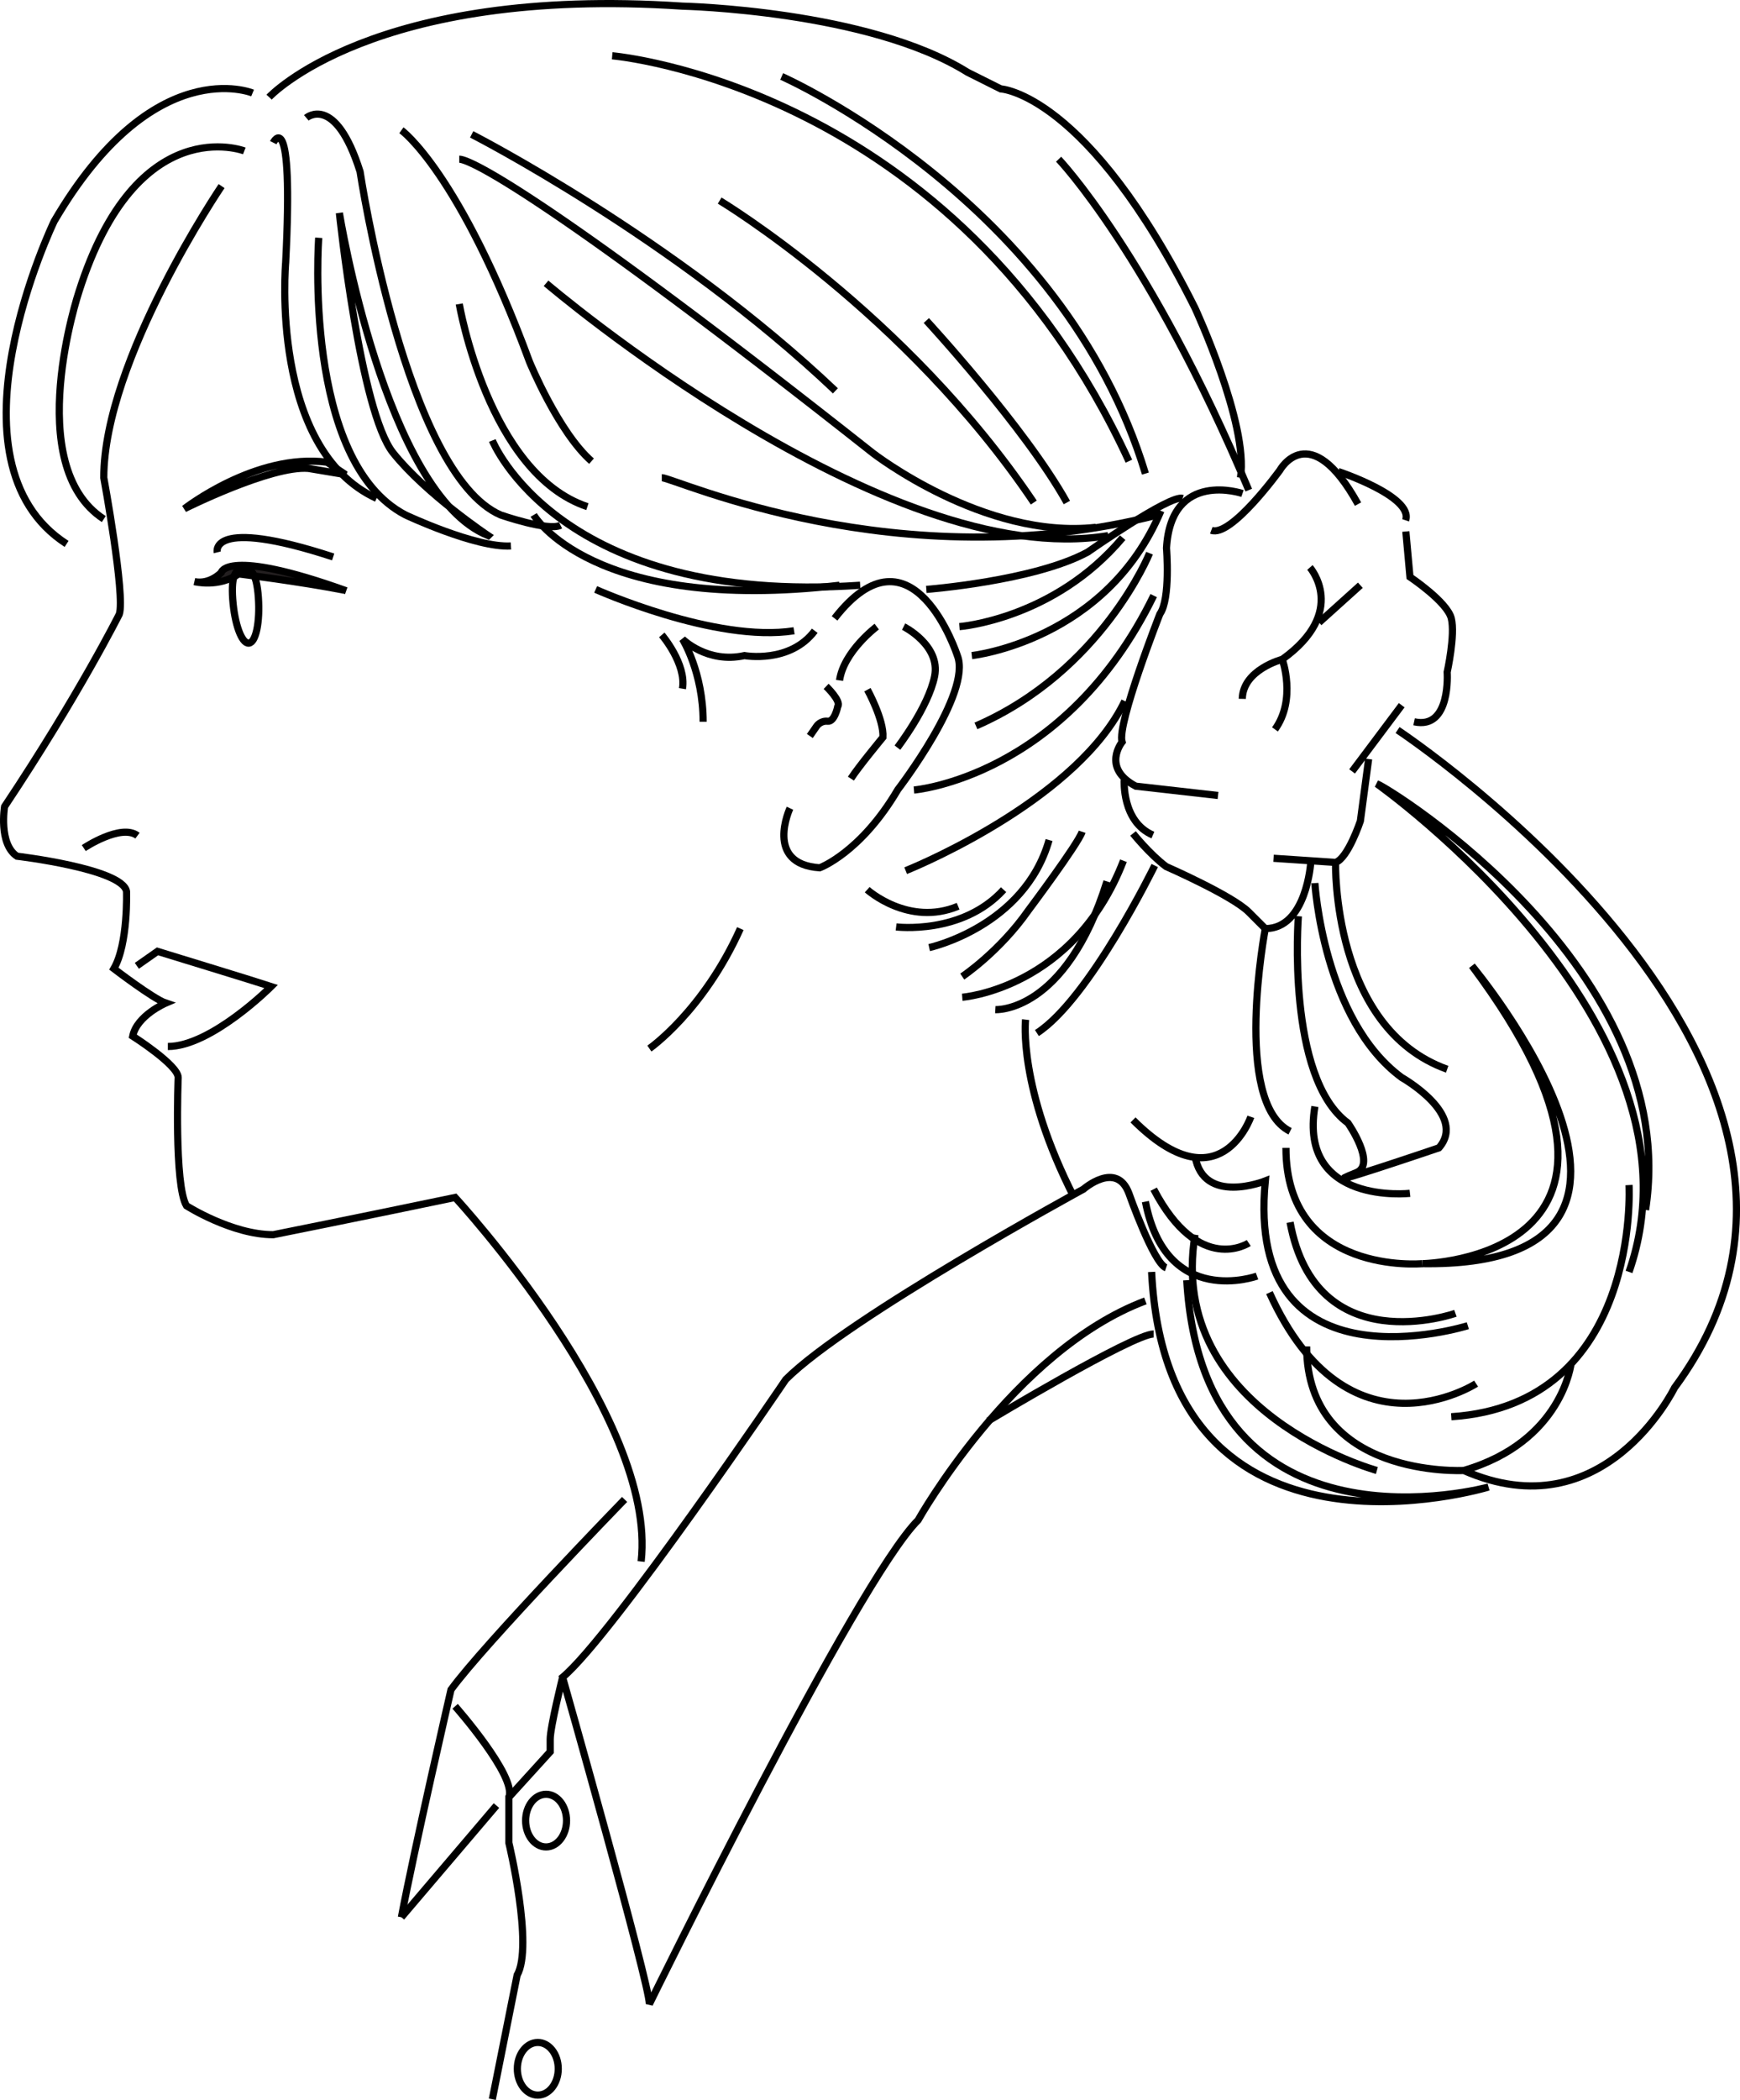<svg xmlns="http://www.w3.org/2000/svg" width="254.678" height="307.134"><path fill="none" stroke="#000" stroke-width="1.05" d="M170.678 185.426c-1.817-.606-5.445-10.891-5.445-10.891-1.817-4.84-6.657-.606-6.657-.606s-34.484 18.758-43.562 27.832c0 0-25.41 37.508-32.668 43.56 0 0 12.703 44.772 12.703 47.796 0 0 30.254-61.711 39.328-70.785 0 0 13.914-24.805 33.273-32.067M82.346 245.32s-1.817 7.262-1.817 9.078v1.813l-6.05 6.656v6.656s3.632 15.125 1.21 19.36l-3.628 18.148"/><path fill="none" stroke="#000" stroke-width="1.05" d="M144.662 207.812s21.176-12.707 24.2-12.707M91.42 219.304s-20.57 21.176-25.41 27.832c0 0-5.445 23.594-7.258 33.278"/><path fill="none" stroke="#000" stroke-width="1.05" d="M66.615 249.558s9.075 10.285 7.864 13.309m-15.727 17.547 13.914-16.336m7.258 6.051c1.656 0 2.996-1.727 2.996-3.852 0-2.129-1.34-3.851-2.996-3.851-1.652 0-2.992 1.722-2.992 3.851 0 2.125 1.34 3.852 2.992 3.852zm-1.207 36.297c1.652 0 2.992-1.723 2.992-3.848 0-2.129-1.34-3.852-2.992-3.852-1.656 0-2.996 1.723-2.996 3.852 0 2.125 1.34 3.848 2.996 3.848zM32.432 27.218S15.19 52.628 15.19 69.867c0 0 3.175 17.246 2.27 19.969 0 0-5.9 11.797-16.79 28.133 0 0-.906 5.445 1.813 7.257 0 0 15.43 1.817 16.035 5.145 0 0 .261 7.676-1.852 11.305 0 0 5.781 4.425 7.598 5.03 0 0-4.235 1.813-4.84 4.84 0 0 6.656 4.235 6.656 6.051 0 0-.605 15.727 1.211 18.754 0 0 6.652 4.235 12.703 4.235 0 0 12.102-2.418 26.621-5.446 0 0 29.645 32.067 27.227 53.243"/><path fill="none" stroke="#000" stroke-width="1.05" d="M35.76 22.074s-15.73-6.05-24.2 20.57c0 0-8.472 25.41 3.63 33.274m24.804-55.055s3.024-6.05 1.817 17.547c0 0-2.422 27.226 13.308 34.484m3.633-53.844s8.469 6.047 18.754 33.88c0 0 4.234 10.285 9.074 14.519M67.22 44.46s4.235 24.805 18.755 29.645m9.074 79.255s7.867-5.446 13.312-17.544m13.793-45.375c11.434-14.703 17.97 5.445 17.97 5.445 2.179 5.446-8.712 19.602-8.712 19.602-5.445 9.254-11.437 11.434-11.437 11.434-8.164-.543-4.352-8.711-4.352-8.711"/><path fill="none" stroke="#000" stroke-width="1.05" d="M72.06 64.426s9.68 24.199 53.844 21.171"/><path fill="none" stroke="#000" stroke-width="1.05" d="M78.111 75.316s8.47 14.52 44.77 10.281m-35.695.61s17.543 7.863 29.039 6.047m-19.36.606s3.63 4.233 3.024 7.866"/><path fill="none" stroke="#000" stroke-width="1.05" d="M102.916 105.566c0-7.262-3.027-12.101-3.027-12.101s3.633 3.628 9.078 2.421c0 0 6.656 1.207 10.285-3.632m7.676 37.871s6.047 5.445 13.308 2.418"/><path fill="none" stroke="#000" stroke-width="1.05" d="M131.162 135.57s9.68 1.211 15.73-5.445"/><path fill="none" stroke="#000" stroke-width="1.05" d="M136.002 138.594s13.914-3.024 17.547-15.731m-12.707 19.969s5.445-3.633 9.68-9.684c0 0 7.261-9.68 7.867-11.496M67.22 23.285c1.817 0 14.52 6.652 60.5 42.953 0 0 16.337 12.707 32.673 10.89"/><path fill="none" stroke="#000" stroke-width="1.05" d="M79.924 41.433s49.613 42.352 82.281 36.907m-21.777 13.308s13.824-1.055 23.894-13.008"/><path fill="none" stroke="#000" stroke-width="1.05" d="M142.24 95.886s19.664-2.12 27.68-21.175M69.037 19.652s29.645 15.125 53.238 37.512"/><path fill="none" stroke="#000" stroke-width="1.05" d="M39.389 14.21S54.514-2.124 99.889.899c0 0 27.226.606 41.746 9.68l4.84 2.422s12.707.605 28.437 32.062c0 0 7.863 16.942 6.653 24.805"/><path fill="none" stroke="#000" stroke-width="1.05" d="M89.604 8.16s50.218 4.234 75.629 59.289"/><path fill="none" stroke="#000" stroke-width="1.05" d="M114.412 11.183s41.14 18.153 53.238 58.082m-12.703-45.98s13.309 13.914 27.828 48.398m-37.093 75.985s10.285.605 16.336-18.754"/><path fill="none" stroke="#000" stroke-width="1.05" d="M140.842 145.855s16.336-1.21 23.594-19.965m3.82-44.98s-6.957 17.242-25.41 25.262m-10.286 21.172c3.024-1.208 25.41-10.887 32.067-24.805M36.97 13.605S22.448 7.555 7.929 32.36c0 0-16.938 35.09 1.816 47.192m35.089-62.318s4.234-3.629 7.867 7.863c0 0 6.653 44.168 20.57 50.22 0 0 6.958 2.417 8.77 1.51"/><path fill="none" stroke="#000" stroke-width="1.05" d="M71.455 78.34C56.33 72.289 49.674 31.148 49.674 31.148s3.027 29.04 7.867 35.09c4.84 6.05 13.914 12.102 13.914 12.102zm0 0"/><path fill="none" stroke="#000" stroke-width="1.05" d="M46.65 34.777s-2.42 32.673 12.704 40.54c0 0 10.285 4.839 15.43 4.534m102.511-2.293c2.887 1.09 10.027-8.777 10.027-8.777s4.356-7.863 11.45 4.95"/><path fill="none" stroke="#000" stroke-width="1.05" d="M181.858 72.18s-10.454-3.56-11.122 7.98c0 0 .614 7.457-.972 9.648 0 0-6.328 16.13-5.528 18.715 0 0-3.074 3.785 2.004 6.461l12.04 1.363m13.449-33.351s5.687 6.453-4.047 13.437c0 0-5.766 1.504-5.852 5.782"/><path fill="none" stroke="#000" stroke-width="1.05" d="M187.682 96.433s2.105 5.864-1.07 10.246m-22.063 7.411s-.383 6.07 4.195 8.046m27.133-53.171s11.047 3.652 9.86 7.136m.031 1.633.605 6.656s5.445 3.63 6.047 6.051c.605 2.418-.602 7.863-.602 7.863s.602 8.47-4.843 7.262m-7.864-19.969-6.05 5.45m12.101 12.097-7.262 9.68m2.422-1.813-1.21 9.075s-1.817 5.445-3.63 6.05l-9.078-.605"/><path fill="none" stroke="#000" stroke-width="1.05" d="M165.838 121.898s2.418 3.028 4.84 4.84c0 0 9.68 4.238 12.097 6.656l2.422 2.422c6.051 0 6.653-9.68 6.653-9.68M96.865 69.867c1.817 0 34.485 15.129 72.602 5.45m-64.133-45.981s27.227 16.332 45.98 44.164m-15.73-26.621s14.524 15.73 20.57 26.62m48.403 33.274s75.02 49.613 40.535 96.2c0 0-10.285 21.171-30.856 12.097 0 0-22.988 1.211-22.988-18.148"/><path fill="none" stroke="#000" stroke-width="1.05" d="M215.447 141.261s36.907 44.165-7.261 43.56c0 0 39.328-.606 7.261-43.56zm-9.074 33.274s-16.336 1.816-13.918-12.703m20.57 30.25s-20.421 7.207-24.199-13.313"/><path fill="none" stroke="#000" stroke-width="1.05" d="M240.858 176.957c5.445-35.094-37.512-61.711-39.329-62.317 0 0 49.614 35.09 36.907 71.391m-22.383 16.336s-18.758 12.098-30.25-13.313m44.164 10.286s-1.211 11.496-15.73 15.73m-6.051-30.25s-19.965 1.816-19.965-16.937"/><path fill="none" stroke="#000" stroke-width="1.05" d="M214.842 193.894s-32.672 10.285-29.645-21.172c0 0-9.074 3.63-10.285-3.632m63.524 4.234s1.816 32.066-26.016 33.883m-16.937-81.071s-.606 24.2 16.335 30.25"/><path fill="none" stroke="#000" stroke-width="1.05" d="M190.037 134s-1.816 23.597 7.258 30.25c0 0 4.234 6.05 1.211 7.261-7.805 3.122 12.102-3.628 12.102-3.628 4.234-4.844-5.446-10.286-5.446-10.286-11.496-8.472-12.707-28.437-12.707-28.437m-18.754 58.082c2.422 41.742 44.168 30.25 44.168 30.25s-47.043 14.367-49.312-31.461"/><path fill="none" stroke="#000" stroke-width="1.05" d="M201.53 215.07s-30.852-8.469-26.618-34.484m10.285-44.77s-4.84 25.41 3.63 29.645"/><path fill="none" stroke="#000" stroke-width="1.05" d="M182.775 181.797s-7.257 4.84-13.914-7.868"/><path fill="none" stroke="#000" stroke-width="1.05" d="M183.986 186.636s-13.308 4.84-16.336-10.89m-32.066-89.539s15.73-1.211 23.598-5.446c0 0 12.097-8.472 13.914-7.867m-22.988 76.231s-1.145 9.894 7.136 26.062m-28.918-83.539s-4.84 3.633-5.445 7.867m-1.965.871s2.266 2.153 1.7 2.95c0 0-.454 2.265-1.473 2.152-1.024-.113-1.59.684-1.59.684l-1.02 1.472m8.43-6.769s2.422 4.386 2.27 6.96c0 0-3.63 4.384-4.688 6.048m7.715-22.235s5.445 2.723 4.535 7.262c-.906 4.539-5.445 10.437-5.445 10.437m37.664 17.243s-9.531 19.511-17.246 24.503m-17.996-35.546s22.082-1.817 35.09-28.434m14.218 76.23s-4.539 13.16-17.242.454M12.26 124.039s5.445-3.633 7.863-1.817m11.672-41.433s-1.285-5.29 16.969.668"/><path fill="#231f20" stroke="#000" stroke-width="1.05" d="M50.678 86.406c-17.637-6.324-18.301-2.664-18.301-2.664s-1.648 1.781-3.914 1.328c0 0 3.516.906 6.465-1.133 0 0 9.074 1.133 15.426 2.38"/><path fill="none" stroke="#000" stroke-width="1.05" d="M36.412 94.066c1.035-.074 1.664-3.078 1.403-6.707-.262-3.629-1.157-4.32-2.192-4.246-1.039.074-1.824.887-1.562 4.516.261 3.629 1.312 6.511 2.351 6.437zM20.03 141.261l3.023-2.117s14.824 4.535 16.64 5.14c0 0-8.773 8.774-15.125 8.774m26.016-83.64-5.445-.91c-5.446-.454-18.153 5.898-18.153 5.898s10.438-8.168 20.875-6.805zm0 0"/></svg>
